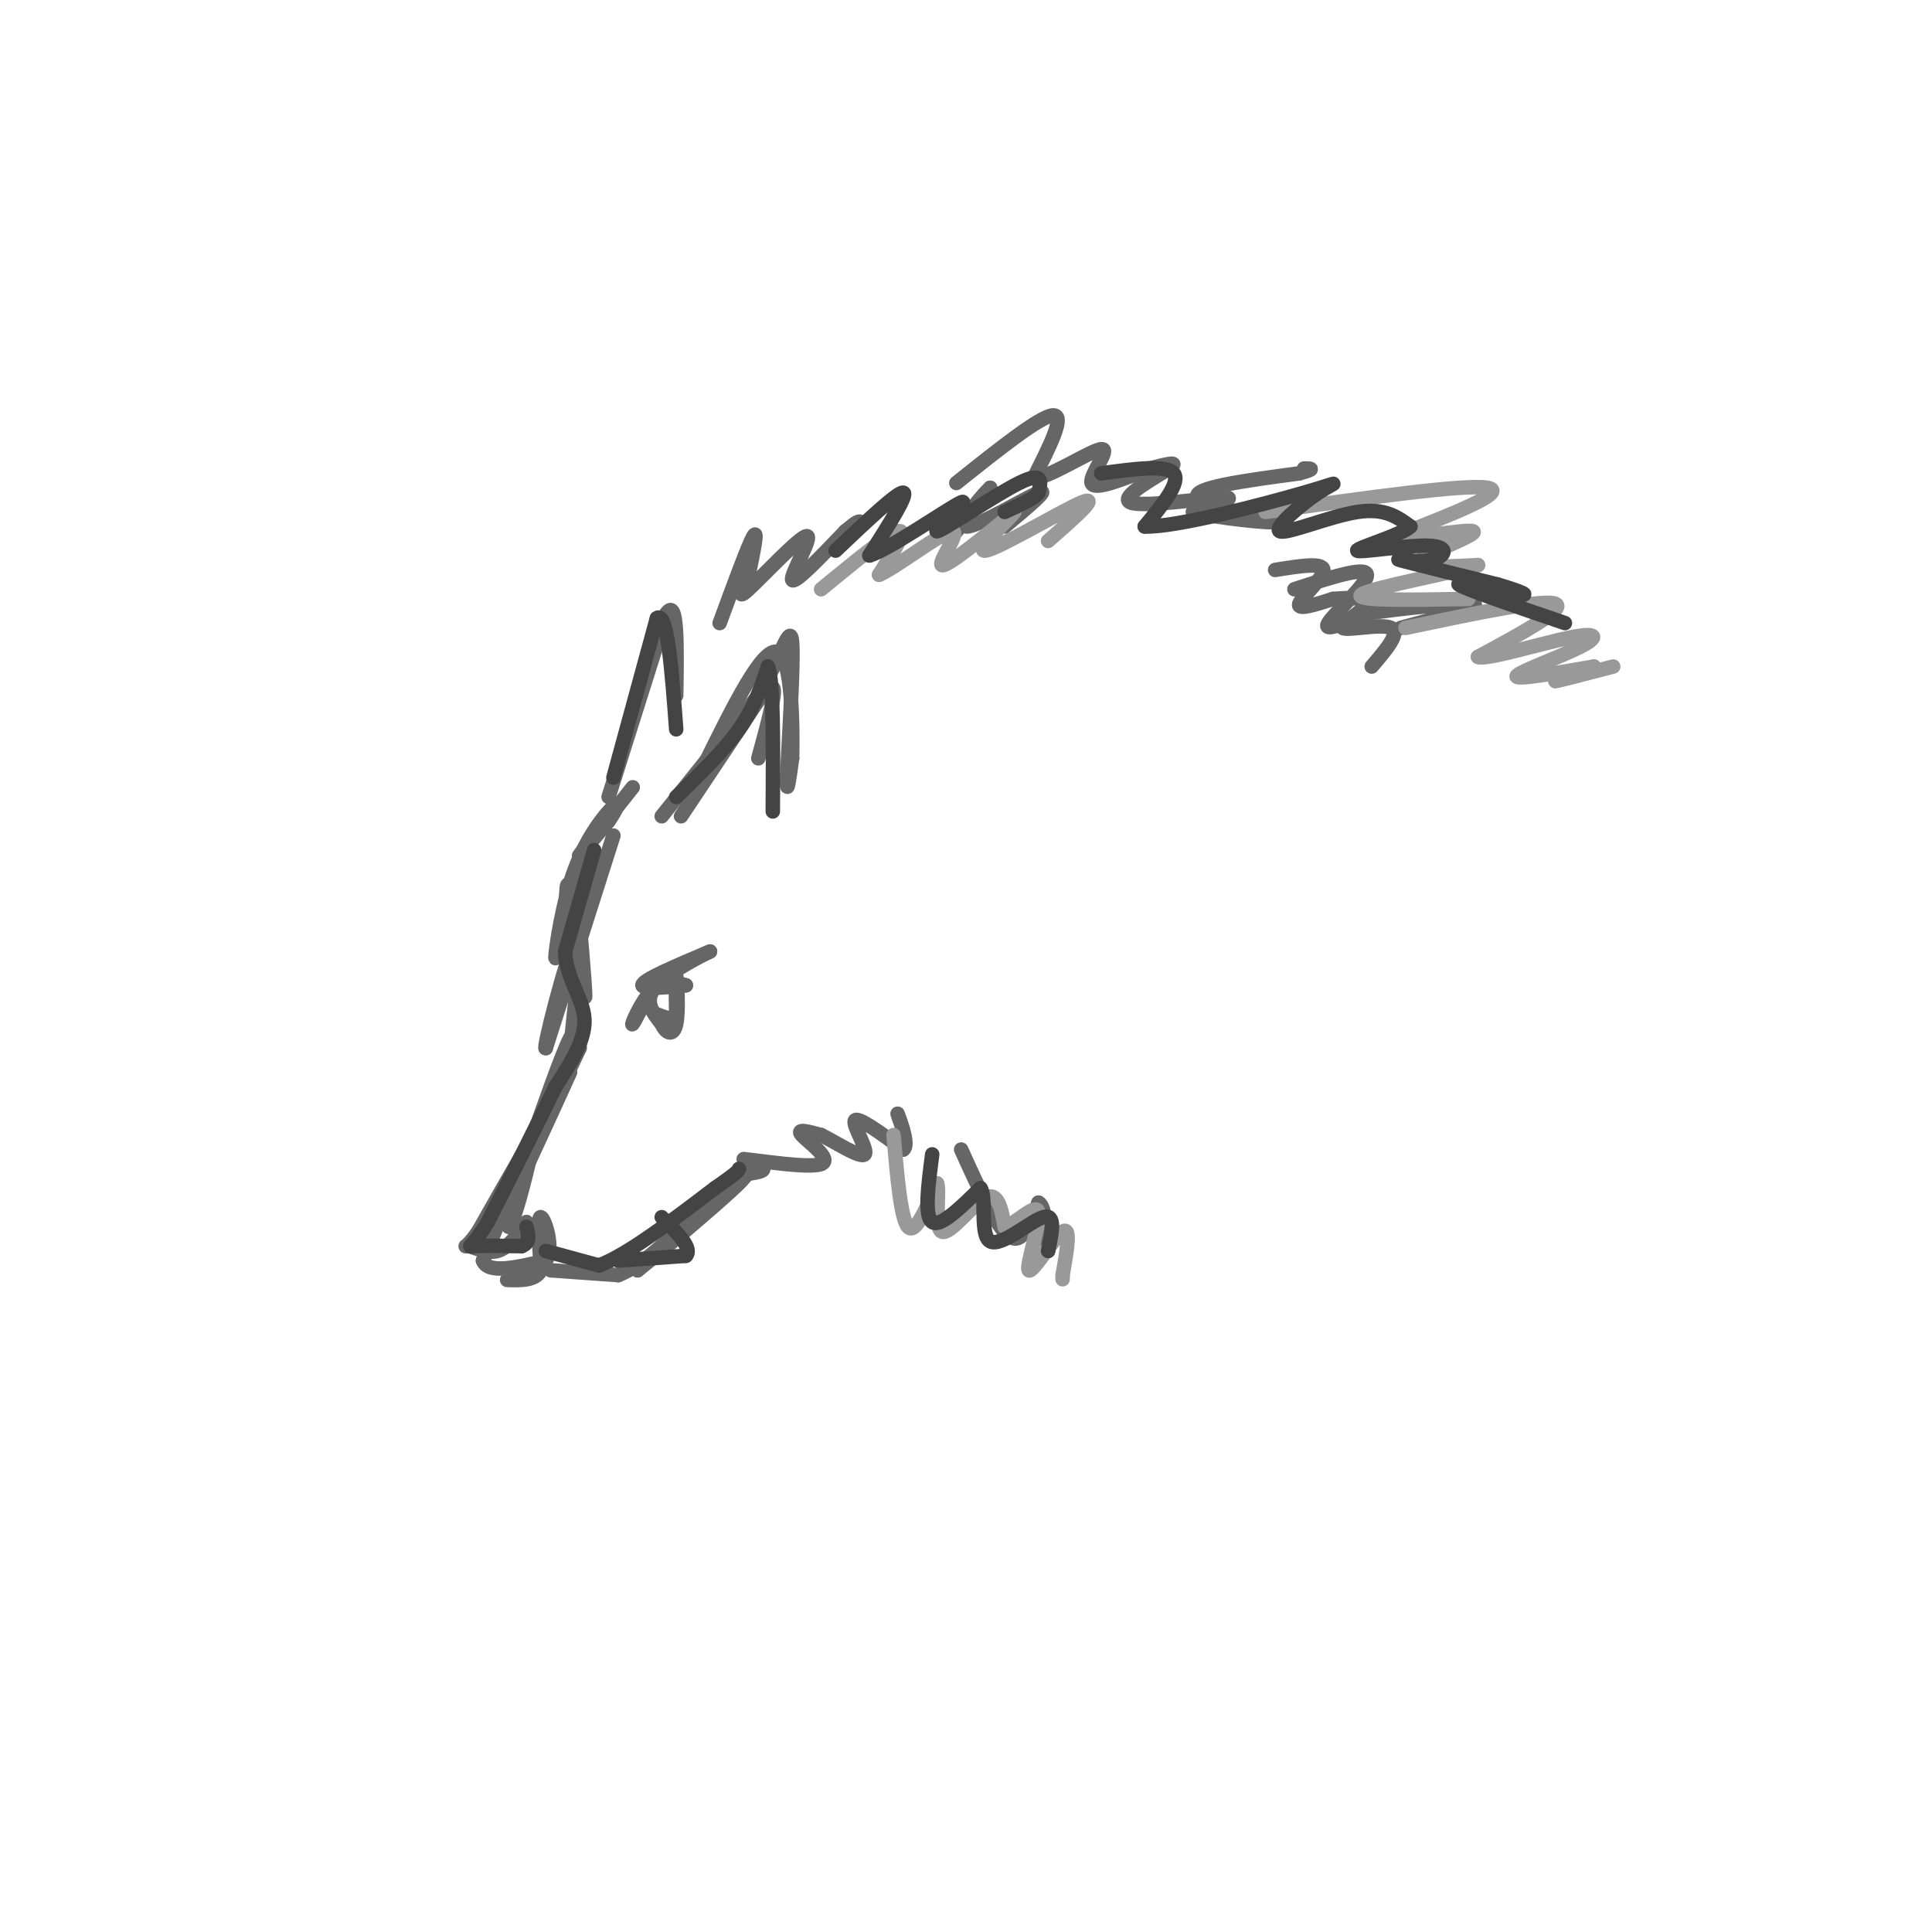 <svg viewBox='0 0 400 400' version='1.1' xmlns='http://www.w3.org/2000/svg' xmlns:xlink='http://www.w3.org/1999/xlink'><g fill='none' stroke='#666666' stroke-width='3' stroke-linecap='round' stroke-linejoin='round'><path d='M131,163c-5.083,6.417 -10.167,12.833 -11,14c-0.833,1.167 2.583,-2.917 6,-7'/><path d='M126,170c1.569,-2.234 2.493,-4.321 1,-3c-1.493,1.321 -5.402,6.048 -8,13c-2.598,6.952 -3.885,16.129 -4,18c-0.115,1.871 0.943,-3.565 2,-9'/><path d='M117,189c0.345,-3.726 0.208,-8.542 1,-4c0.792,4.542 2.512,18.440 3,21c0.488,2.560 -0.256,-6.220 -1,-15'/><path d='M120,191c-0.156,-4.289 -0.044,-7.511 0,-3c0.044,4.511 0.022,16.756 0,29'/><path d='M120,217c-3.833,8.083 -7.667,16.167 -8,17c-0.333,0.833 2.833,-5.583 6,-12'/><path d='M118,222c-0.833,2.000 -5.917,13.000 -11,24'/><path d='M107,246c-2.202,6.262 -2.208,9.917 -1,7c1.208,-2.917 3.631,-12.405 4,-15c0.369,-2.595 -1.315,1.702 -3,6'/><path d='M107,244c-1.667,3.833 -4.333,10.417 -7,17'/><path d='M100,261c1.000,2.833 7.000,1.417 13,0'/><path d='M113,261c1.800,-2.489 -0.200,-8.711 -1,-9c-0.800,-0.289 -0.400,5.356 0,11'/><path d='M112,263c-1.167,2.167 -4.083,2.083 -7,2'/><path d='M114,263c0.000,0.000 14.000,1.000 14,1'/><path d='M128,264c4.933,-1.933 10.267,-7.267 11,-8c0.733,-0.733 -3.133,3.133 -7,7'/><path d='M132,263c3.889,-3.044 17.111,-14.156 21,-18c3.889,-3.844 -1.556,-0.422 -7,3'/><path d='M146,248c-3.356,2.289 -8.244,6.511 -7,6c1.244,-0.511 8.622,-5.756 16,-11'/><path d='M155,243c1.583,-0.250 3.167,-0.500 3,-1c-0.167,-0.500 -2.083,-1.250 -4,-2'/><path d='M154,240c3.286,0.274 13.500,1.958 16,1c2.500,-0.958 -2.714,-4.560 -4,-6c-1.286,-1.440 1.357,-0.720 4,0'/><path d='M170,235c2.893,1.393 8.125,4.875 9,4c0.875,-0.875 -2.607,-6.107 -2,-7c0.607,-0.893 5.304,2.554 10,6'/><path d='M187,238c1.289,-0.756 -0.489,-5.644 -1,-7c-0.511,-1.356 0.244,0.822 1,3'/><path d='M137,169c0.000,0.000 20.000,-25.000 20,-25'/><path d='M157,144c4.750,-8.000 6.625,-15.500 7,-11c0.375,4.500 -0.750,21.000 -1,27c-0.250,6.000 0.375,1.500 1,-3'/><path d='M164,157c0.156,-6.378 0.044,-20.822 -3,-22c-3.044,-1.178 -9.022,10.911 -15,23'/><path d='M126,165c0.000,0.000 12.000,-38.000 12,-38'/><path d='M138,127c2.333,-3.500 2.167,6.750 2,17'/><path d='M149,129c3.000,-8.167 6.000,-16.333 7,-18c1.000,-1.667 0.000,3.167 -1,8'/><path d='M155,119c-0.965,2.759 -2.877,5.657 0,3c2.877,-2.657 10.544,-10.869 12,-11c1.456,-0.131 -3.298,7.820 -3,9c0.298,1.180 5.649,-4.410 11,-10'/><path d='M175,110c2.333,-2.000 2.667,-2.000 3,-2'/><path d='M198,110c0.000,0.000 7.000,-9.000 7,-9'/><path d='M205,101c-1.024,0.917 -7.083,7.708 -5,8c2.083,0.292 12.310,-5.917 15,-7c2.690,-1.083 -2.155,2.958 -7,7'/><path d='M199,238c3.667,8.083 7.333,16.167 10,18c2.667,1.833 4.333,-2.583 6,-7'/><path d='M215,249c1.333,0.500 1.667,5.250 2,10'/><path d='M198,100c8.667,-6.917 17.333,-13.833 20,-14c2.667,-0.167 -0.667,6.417 -4,13'/><path d='M214,99c2.810,0.202 11.833,-5.792 14,-6c2.167,-0.208 -2.524,5.369 -2,7c0.524,1.631 6.262,-0.685 12,-3'/><path d='M238,97c3.569,-0.914 6.493,-1.699 4,0c-2.493,1.699 -10.402,5.880 -8,7c2.402,1.120 15.115,-0.823 19,-1c3.885,-0.177 -1.057,1.411 -6,3'/><path d='M247,106c4.119,1.155 17.417,2.542 17,2c-0.417,-0.542 -14.548,-3.012 -16,-5c-1.452,-1.988 9.774,-3.494 21,-5'/><path d='M269,98c3.667,-1.000 2.333,-1.000 1,-1'/><path d='M264,118c4.933,-0.800 9.867,-1.600 10,0c0.133,1.600 -4.533,5.600 -5,7c-0.467,1.400 3.267,0.200 7,-1'/><path d='M276,124c3.144,-0.257 7.502,-0.399 7,1c-0.502,1.399 -5.866,4.338 -5,5c0.866,0.662 7.962,-0.954 10,0c2.038,0.954 -0.981,4.477 -4,8'/><path d='M141,169c0.000,0.000 16.000,-24.000 16,-24'/><path d='M157,145c3.289,-4.267 3.511,-2.933 3,0c-0.511,2.933 -1.756,7.467 -3,12'/><path d='M127,173c0.000,0.000 -14.000,44.000 -14,44'/><path d='M113,217c-0.800,0.933 4.200,-18.733 6,-22c1.800,-3.267 0.400,9.867 -1,23'/><path d='M118,218c-0.274,4.917 -0.458,5.708 0,3c0.458,-2.708 1.560,-8.917 0,-6c-1.560,2.917 -5.780,14.958 -10,27'/><path d='M108,242c-0.089,1.222 4.689,-9.222 4,-9c-0.689,0.222 -6.844,11.111 -13,22'/><path d='M99,255c-2.750,3.952 -3.125,2.833 -2,3c1.125,0.167 3.750,1.619 6,1c2.250,-0.619 4.125,-3.310 6,-6'/><path d='M134,204c0.000,0.000 2.000,-2.000 2,-2'/><path d='M136,202c-0.976,2.357 -4.417,9.250 -5,10c-0.583,0.750 1.690,-4.643 4,-7c2.310,-2.357 4.655,-1.679 7,-1'/><path d='M142,204c-1.533,0.156 -8.867,1.044 -9,0c-0.133,-1.044 6.933,-4.022 14,-7'/><path d='M147,197c-0.311,0.111 -8.089,3.889 -11,7c-2.911,3.111 -0.956,5.556 1,8'/><path d='M137,212c0.833,1.929 2.417,2.750 3,0c0.583,-2.750 0.167,-9.071 0,-10c-0.167,-0.929 -0.083,3.536 0,8'/><path d='M140,210c-0.667,1.333 -2.333,0.667 -4,0'/><path d='M268,122c7.400,-2.422 14.800,-4.844 15,-3c0.200,1.844 -6.800,7.956 -8,10c-1.200,2.044 3.400,0.022 8,-2'/><path d='M283,127c6.800,-0.978 19.800,-2.422 22,-2c2.200,0.422 -6.400,2.711 -15,5'/></g>
<g fill='none' stroke='#999999' stroke-width='3' stroke-linecap='round' stroke-linejoin='round'><path d='M170,122c7.000,-5.750 14.000,-11.500 16,-12c2.000,-0.500 -1.000,4.250 -4,9'/><path d='M182,119c3.071,-1.190 12.750,-8.667 15,-9c2.250,-0.333 -2.929,6.476 -2,7c0.929,0.524 7.964,-5.238 15,-11'/><path d='M210,106c-0.310,0.798 -8.583,8.292 -6,8c2.583,-0.292 16.024,-8.369 20,-10c3.976,-1.631 -1.512,3.185 -7,8'/><path d='M185,235c0.750,8.667 1.500,17.333 3,19c1.500,1.667 3.750,-3.667 6,-9'/><path d='M194,245c0.667,1.357 -0.667,9.250 1,10c1.667,0.750 6.333,-5.643 9,-7c2.667,-1.357 3.333,2.321 4,6'/><path d='M208,254c2.437,-0.635 6.530,-5.222 7,-3c0.470,2.222 -2.681,11.252 -2,12c0.681,0.748 5.195,-6.786 7,-8c1.805,-1.214 0.903,3.893 0,9'/><path d='M220,264c0.000,1.500 0.000,0.750 0,0'/><path d='M291,130c14.250,-3.000 28.500,-6.000 31,-5c2.500,1.000 -6.750,6.000 -16,11'/><path d='M306,136c1.448,0.777 13.069,-2.781 19,-4c5.931,-1.219 6.174,-0.097 2,2c-4.174,2.097 -12.764,5.171 -13,6c-0.236,0.829 7.882,-0.585 16,-2'/><path d='M330,138c0.178,0.489 -7.378,2.711 -8,3c-0.622,0.289 5.689,-1.356 12,-3'/><path d='M262,106c20.750,-2.917 41.500,-5.833 46,-5c4.500,0.833 -7.250,5.417 -19,10'/><path d='M289,111c1.476,0.976 14.667,-1.583 16,-1c1.333,0.583 -9.190,4.310 -11,6c-1.810,1.690 5.095,1.345 12,1'/><path d='M306,117c-4.444,1.444 -21.556,4.556 -24,6c-2.444,1.444 9.778,1.222 22,1'/></g>
<g fill='none' stroke='#444444' stroke-width='3' stroke-linecap='round' stroke-linejoin='round'><path d='M173,114c6.417,-6.083 12.833,-12.167 14,-12c1.167,0.167 -2.917,6.583 -7,13'/><path d='M180,115c3.781,-1.010 16.735,-10.033 19,-11c2.265,-0.967 -6.159,6.124 -5,6c1.159,-0.124 11.903,-7.464 17,-10c5.097,-2.536 4.549,-0.268 4,2'/><path d='M215,102c-0.500,1.000 -3.750,2.500 -7,4'/><path d='M140,165c4.917,-4.750 9.833,-9.500 13,-14c3.167,-4.500 4.583,-8.750 6,-13'/><path d='M159,138c1.167,2.833 1.083,16.417 1,30'/><path d='M127,161c0.000,0.000 9.000,-33.000 9,-33'/><path d='M136,128c2.167,-1.667 3.083,10.667 4,23'/><path d='M123,176c0.000,0.000 -6.000,21.000 -6,21'/><path d='M117,197c0.222,5.756 3.778,9.644 4,14c0.222,4.356 -2.889,9.178 -6,14'/><path d='M115,225c-3.333,7.000 -8.667,17.500 -14,28'/><path d='M101,253c-3.289,5.467 -4.511,5.133 -3,5c1.511,-0.133 5.756,-0.067 10,0'/><path d='M108,258c1.833,-0.667 1.417,-2.333 1,-4'/><path d='M113,259c0.000,0.000 11.000,3.000 11,3'/><path d='M124,262c5.833,-2.167 14.917,-9.083 24,-16'/><path d='M148,246c4.833,-3.333 4.917,-3.667 5,-4'/><path d='M128,261c0.000,0.000 14.000,-1.000 14,-1'/><path d='M142,260c1.500,-1.500 -1.750,-4.750 -5,-8'/><path d='M193,239c-0.833,6.417 -1.667,12.833 0,14c1.667,1.167 5.833,-2.917 10,-7'/><path d='M203,246c1.357,1.786 -0.250,9.750 2,11c2.250,1.250 8.357,-4.214 11,-5c2.643,-0.786 1.821,3.107 1,7'/><path d='M228,98c6.750,-0.917 13.500,-1.833 15,0c1.500,1.833 -2.250,6.417 -6,11'/><path d='M237,109c6.175,0.266 24.613,-4.570 33,-7c8.387,-2.430 6.722,-2.456 3,0c-3.722,2.456 -9.502,7.392 -8,8c1.502,0.608 10.286,-3.112 16,-4c5.714,-0.888 8.357,1.056 11,3'/><path d='M292,109c-1.657,1.710 -11.300,4.486 -11,5c0.300,0.514 10.544,-1.233 15,-1c4.456,0.233 3.123,2.447 0,3c-3.123,0.553 -8.035,-0.556 -6,0c2.035,0.556 11.018,2.778 20,5'/><path d='M310,121c4.976,1.440 7.417,2.542 4,2c-3.417,-0.542 -12.690,-2.726 -12,-2c0.690,0.726 11.345,4.363 22,8'/></g>
</svg>